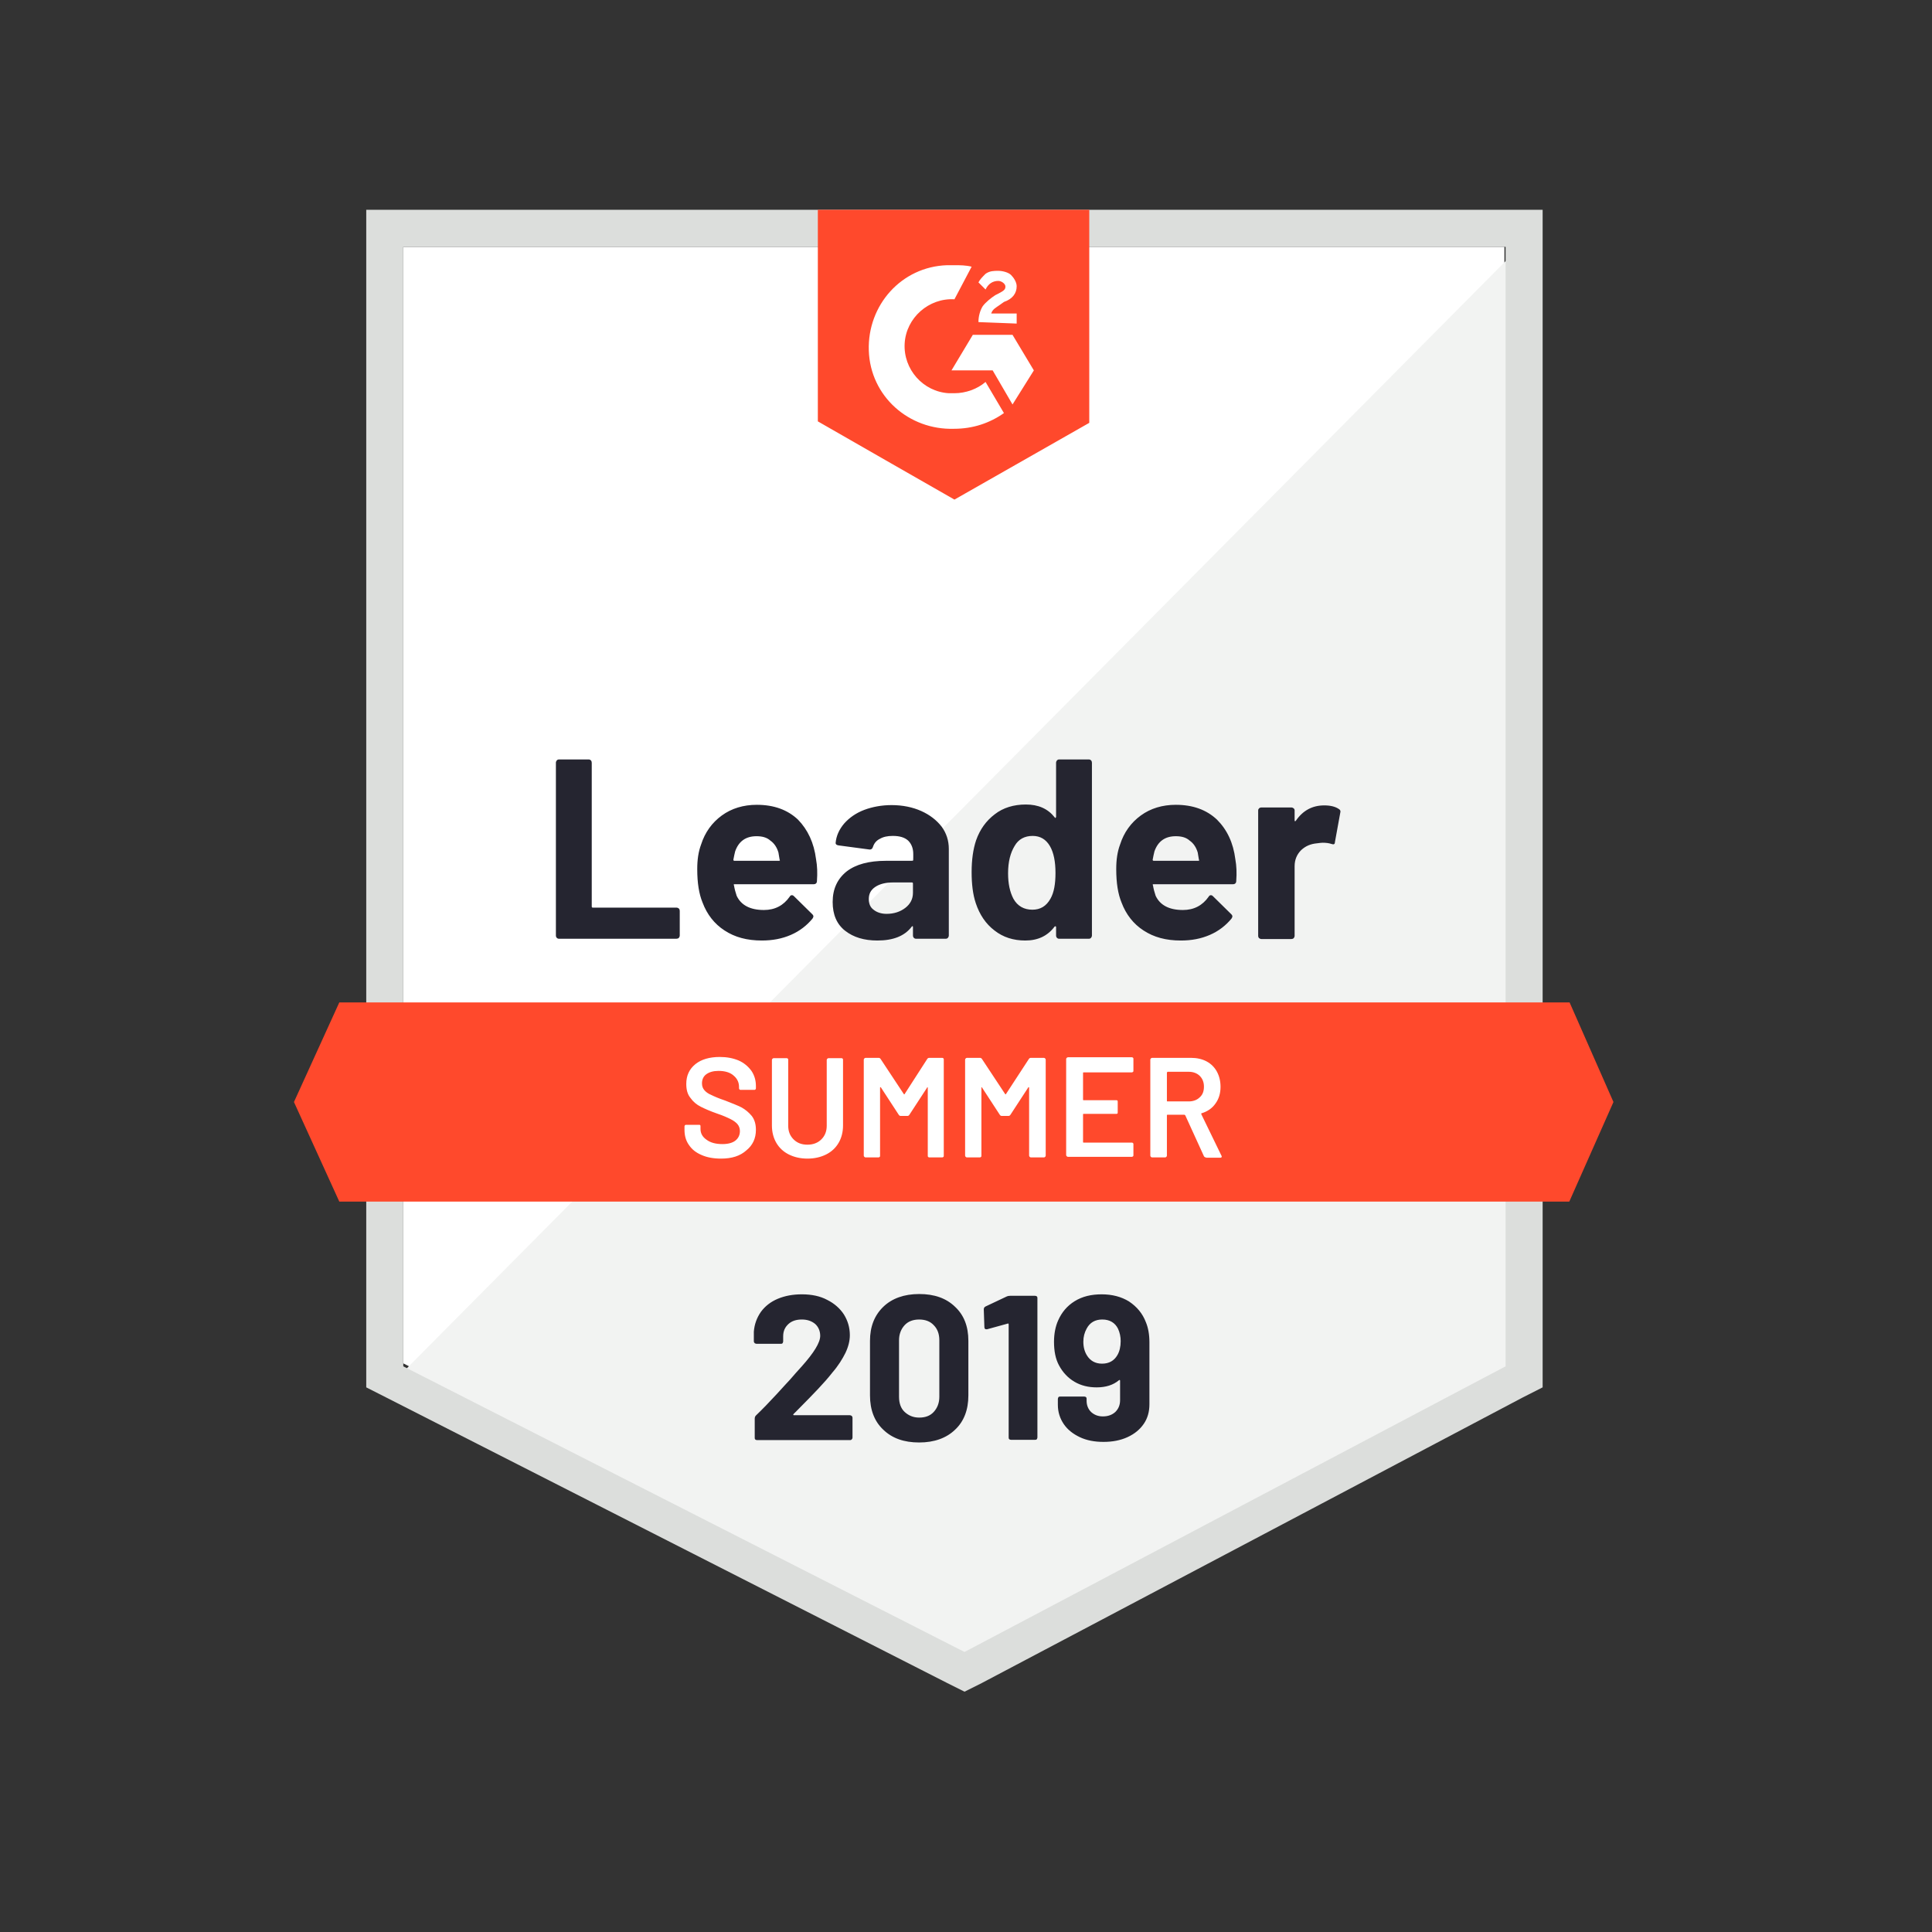 <?xml version="1.0" encoding="UTF-8"?>
<svg xmlns="http://www.w3.org/2000/svg" xmlns:xlink="http://www.w3.org/1999/xlink" version="1.1" id="layer" x="0px" y="0px" viewBox="0 0 652 652" style="enable-background:new 0 0 652 652;" xml:space="preserve">
<rect x="0" y="0" width="652" height="652" fill="#333333" stroke="none"/>
<style type="text/css">
	.st0{fill:#FFFFFF;}
	.st1{fill:#F2F3F2;}
	.st2{fill:#DCDEDC;}
	.st3{fill:#FF492C;}
	.st4{fill:#252530;}
</style>
<g id="container">
	<path class="st0" d="M136.1,460.1l189.4,96.4l182.2-96.4V83.3H136.1V460.1z"></path>
	<path class="st1" d="M511.4,84.8L132.3,466.8l196.5,97.3l182.6-93.5L511.4,84.8z"></path>
	<path class="st2" d="M123.6,208.9v259.3l6.7,3.4L319.7,568l5.8,2.9l5.8-2.9l182.6-96.4l6.7-3.4V70.8H123.6V208.9z M136.1,461.1   V83.3h372v377.8l-182.6,96.4L136.1,461.1z"></path>
	<path class="st3" d="M322.1,89.5c1.9,0,3.8,0,5.8,0.5l-5.8,11c-8.6-0.5-16.3,6.2-16.8,14.9s6.2,16.3,14.9,16.8h1.9   c3.8,0,7.7-1.4,10.5-3.8l6.2,10.5c-4.8,3.4-10.5,5.3-16.8,5.3c-15.3,0.5-28.3-11-28.8-26.4c-0.5-15.3,11-28.3,26.4-28.8   C319.7,89.5,322.1,89.5,322.1,89.5z M341.7,113l7.2,12l-7.2,11.5L335,125h-13.9l7.2-12H341.7z M330.2,108.7c0-1.9,0.5-3.8,1.4-5.3   c1-1.4,2.9-2.9,4.3-3.8l1-0.5c1.9-1,2.4-1.4,2.4-2.4s-1.4-1.9-2.4-1.9c-1.9,0-3.4,1-4.3,2.9l-2.4-2.4c0.5-1,1.4-1.9,2.4-2.9   c1.4-1,2.9-1,4.3-1c1.4,0,3.4,0.5,4.3,1.4s1.9,2.4,1.9,3.8c0,2.4-1.4,4.3-4.3,5.3l-1.4,1c-1.4,1-2.4,1.4-2.9,2.9h8.6v3.4   C343.2,109.2,330.2,108.7,330.2,108.7z M322.1,168.6l45.5-25.9V70.8h-91.6v71.4C276.1,142.3,322.1,168.6,322.1,168.6z"></path>
	<path id="banner" class="st3" d="M529.7,338.3H114.5l-15.3,33.6l15.3,33.6h415.1l14.9-33.6L529.7,338.3z"></path>
	<path class="st4" d="M188.6,316.8L188.6,316.8c-0.3,0-0.5-0.1-0.7-0.3l0,0l0,0c-0.2-0.2-0.3-0.5-0.3-0.8l0,0v-58.3l0,0   c0-0.3,0.1-0.5,0.3-0.8l0,0l0,0c0.2-0.2,0.4-0.3,0.7-0.3l0,0h10.1l0,0c0.3,0,0.5,0.1,0.7,0.3l0,0l0,0c0.2,0.2,0.3,0.5,0.3,0.8l0,0   v48.5l0,0c0,0.3,0.1,0.4,0.4,0.4l0,0h28.2l0,0c0.3,0,0.5,0.1,0.8,0.3l0,0l0,0c0.2,0.2,0.3,0.5,0.3,0.8l0,0v8.3l0,0   c0,0.3-0.1,0.5-0.3,0.8l0,0l0,0c-0.2,0.2-0.5,0.3-0.8,0.3l0,0H188.6z M275.4,290L275.4,290c0.4,2.2,0.5,4.6,0.3,7.3l0,0l0,0   c0,0.7-0.4,1.1-1.1,1.1l0,0H248l0,0c-0.4,0-0.5,0.1-0.3,0.4l0,0l0,0c0.2,1.2,0.5,2.3,0.9,3.5l0,0l0,0c1.5,3.2,4.6,4.8,9.2,4.8l0,0   l0,0c3.7,0,6.6-1.5,8.7-4.5l0,0l0,0c0.2-0.4,0.5-0.5,0.8-0.5l0,0l0,0c0.2,0,0.4,0.1,0.6,0.3l0,0l6.2,6.1l0,0   c0.3,0.3,0.4,0.5,0.4,0.8l0,0l0,0c0,0.1-0.1,0.4-0.3,0.7l0,0l0,0c-1.9,2.3-4.3,4.2-7.3,5.5l0,0l0,0c-3,1.3-6.2,1.9-9.8,1.9l0,0l0,0   c-5,0-9.1-1.1-12.6-3.4l0,0l0,0c-3.4-2.2-5.9-5.4-7.4-9.4l0,0l0,0c-1.2-2.9-1.8-6.6-1.8-11.3l0,0l0,0c0-3.2,0.4-5.9,1.3-8.3l0,0   l0,0c1.3-4.1,3.7-7.4,7-9.8l0,0l0,0c3.3-2.4,7.3-3.6,11.8-3.6l0,0l0,0c5.8,0,10.4,1.7,13.9,5l0,0l0,0   C272.6,280,274.7,284.4,275.4,290L275.4,290z M255.3,282.2L255.3,282.2c-3.6,0-6,1.7-7.2,5.1l0,0l0,0c-0.2,0.8-0.4,1.7-0.6,2.8l0,0   l0,0c0,0.3,0.1,0.4,0.4,0.4l0,0h14.9l0,0c0.4,0,0.5-0.1,0.3-0.4l0,0l0,0c-0.3-1.7-0.4-2.5-0.4-2.4l0,0l0,0c-0.5-1.7-1.4-3.1-2.7-4   l0,0l0,0C258.8,282.6,257.2,282.2,255.3,282.2L255.3,282.2z M300.9,271.7L300.9,271.7c3.7,0,7.1,0.7,10,2l0,0l0,0   c2.9,1.3,5.2,3.1,6.9,5.3l0,0l0,0c1.6,2.2,2.4,4.7,2.4,7.5l0,0v29.2l0,0c0,0.3-0.1,0.5-0.3,0.8l0,0l0,0c-0.2,0.2-0.4,0.3-0.7,0.3   l0,0h-10.1l0,0c-0.3,0-0.5-0.1-0.7-0.3l0,0l0,0c-0.2-0.2-0.3-0.5-0.3-0.8l0,0v-2.8l0,0c0-0.2,0-0.3-0.1-0.3l0,0l0,0   c-0.1-0.1-0.2,0-0.3,0.1l0,0l0,0c-2.4,3.2-6.3,4.7-11.6,4.7l0,0l0,0c-4.5,0-8.1-1.1-10.9-3.3l0,0l0,0c-2.8-2.2-4.2-5.4-4.2-9.7l0,0   l0,0c0-4.4,1.6-7.8,4.7-10.3l0,0l0,0c3.1-2.4,7.5-3.6,13.3-3.6l0,0h8.8l0,0c0.3,0,0.4-0.1,0.4-0.4l0,0v-1.9l0,0   c0-1.9-0.6-3.4-1.7-4.5l0,0l0,0c-1.2-1.1-2.9-1.6-5.2-1.6l0,0l0,0c-1.8,0-3.2,0.3-4.4,1l0,0l0,0c-1.2,0.6-1.9,1.5-2.3,2.7l0,0l0,0   c-0.2,0.6-0.5,0.9-1.1,0.9l0,0l-10.5-1.4l0,0c-0.7-0.1-1-0.4-1-0.8l0,0l0,0c0.2-2.4,1.2-4.6,2.9-6.6l0,0l0,0   c1.7-1.9,3.9-3.5,6.8-4.6l0,0l0,0C294.4,272.3,297.5,271.7,300.9,271.7L300.9,271.7z M299.2,308.4L299.2,308.4c2.5,0,4.6-0.7,6.3-2   l0,0l0,0c1.7-1.3,2.6-3,2.6-5.1l0,0v-3.1l0,0c0-0.3-0.1-0.4-0.4-0.4l0,0h-6.2l0,0c-2.6,0-4.6,0.5-6.1,1.5l0,0l0,0   c-1.5,1-2.2,2.3-2.2,4.1l0,0l0,0c0,1.6,0.5,2.8,1.6,3.6l0,0l0,0C295.9,307.9,297.4,308.4,299.2,308.4L299.2,308.4z M356.4,257.4   L356.4,257.4c0-0.3,0.1-0.5,0.3-0.8l0,0l0,0c0.2-0.2,0.4-0.3,0.7-0.3l0,0h10.1l0,0c0.3,0,0.5,0.1,0.7,0.3l0,0l0,0   c0.2,0.2,0.3,0.5,0.3,0.8l0,0v58.3l0,0c0,0.3-0.1,0.5-0.3,0.8l0,0l0,0c-0.2,0.2-0.4,0.3-0.7,0.3l0,0h-10.1l0,0   c-0.3,0-0.5-0.1-0.7-0.3l0,0l0,0c-0.2-0.2-0.3-0.5-0.3-0.8l0,0v-2.8l0,0c0-0.2-0.1-0.3-0.2-0.3l0,0l0,0c-0.1,0-0.2,0-0.3,0.1l0,0   l0,0c-2.4,3.2-5.7,4.7-9.9,4.7l0,0l0,0c-4,0-7.5-1.1-10.4-3.4l0,0l0,0c-2.9-2.2-5-5.3-6.3-9.2l0,0l0,0c-1-3-1.4-6.5-1.4-10.5l0,0   l0,0c0-4.1,0.5-7.7,1.5-10.7l0,0l0,0c1.3-3.7,3.4-6.6,6.3-8.8l0,0l0,0c2.8-2.2,6.4-3.3,10.5-3.3l0,0l0,0c4.2,0,7.4,1.4,9.7,4.3l0,0   l0,0c0.1,0.2,0.2,0.3,0.3,0.2l0,0l0,0c0.1-0.1,0.2-0.2,0.2-0.3l0,0V257.4z M354.5,303.3L354.5,303.3c1.2-2.1,1.7-5,1.7-8.7l0,0l0,0   c0-3.8-0.6-6.9-1.9-9.1l0,0l0,0c-1.3-2.2-3.2-3.4-5.8-3.4l0,0l0,0c-2.7,0-4.8,1.1-6.1,3.4l0,0l0,0c-1.4,2.3-2.2,5.3-2.2,9.2l0,0   l0,0c0,3.5,0.6,6.3,1.8,8.6l0,0l0,0c1.4,2.5,3.6,3.7,6.4,3.7l0,0l0,0C351.1,307,353.1,305.8,354.5,303.3L354.5,303.3z M416.9,290   L416.9,290c0.4,2.2,0.5,4.6,0.3,7.3l0,0l0,0c0,0.7-0.4,1.1-1.1,1.1l0,0h-26.7l0,0c-0.4,0-0.5,0.1-0.3,0.4l0,0l0,0   c0.2,1.2,0.5,2.3,0.9,3.5l0,0l0,0c1.5,3.2,4.6,4.8,9.2,4.8l0,0l0,0c3.7,0,6.6-1.5,8.7-4.5l0,0l0,0c0.2-0.4,0.5-0.5,0.8-0.5l0,0l0,0   c0.2,0,0.4,0.1,0.6,0.3l0,0l6.2,6.1l0,0c0.3,0.3,0.4,0.5,0.4,0.8l0,0l0,0c0,0.1-0.1,0.4-0.3,0.7l0,0l0,0c-1.9,2.3-4.3,4.2-7.3,5.5   l0,0l0,0c-3,1.3-6.2,1.9-9.8,1.9l0,0l0,0c-5,0-9.1-1.1-12.6-3.4l0,0l0,0c-3.4-2.2-5.9-5.4-7.4-9.4l0,0l0,0   c-1.2-2.9-1.8-6.6-1.8-11.3l0,0l0,0c0-3.2,0.4-5.9,1.3-8.3l0,0l0,0c1.3-4.1,3.7-7.4,7-9.8l0,0l0,0c3.3-2.4,7.3-3.6,11.8-3.6l0,0   l0,0c5.8,0,10.4,1.7,13.9,5l0,0l0,0C414.1,280,416.2,284.4,416.9,290L416.9,290z M396.8,282.2L396.8,282.2c-3.6,0-6,1.7-7.2,5.1   l0,0l0,0c-0.2,0.8-0.4,1.7-0.6,2.8l0,0l0,0c0,0.3,0.1,0.4,0.4,0.4l0,0h14.9l0,0c0.4,0,0.5-0.1,0.3-0.4l0,0l0,0   c-0.3-1.7-0.4-2.5-0.4-2.4l0,0l0,0c-0.5-1.7-1.4-3.1-2.7-4l0,0l0,0C400.3,282.6,398.7,282.2,396.8,282.2L396.8,282.2z M446.9,271.8   L446.9,271.8c2.1,0,3.7,0.4,4.9,1.2l0,0l0,0c0.5,0.3,0.7,0.7,0.5,1.3l0,0l-1.8,9.9l0,0c0,0.7-0.4,0.9-1.2,0.6l0,0l0,0   c-0.9-0.3-1.9-0.4-3-0.4l0,0l0,0c-0.4,0-1.1,0.1-1.9,0.2l0,0l0,0c-2.1,0.2-3.8,0.9-5.3,2.3l0,0l0,0c-1.4,1.4-2.2,3.2-2.2,5.4l0,0   v23.5l0,0c0,0.3-0.1,0.5-0.3,0.8l0,0l0,0c-0.2,0.2-0.5,0.3-0.8,0.3l0,0h-10.1l0,0c-0.3,0-0.5-0.1-0.8-0.3l0,0l0,0   c-0.2-0.2-0.3-0.5-0.3-0.8l0,0v-42.3l0,0c0-0.3,0.1-0.5,0.3-0.7l0,0l0,0c0.2-0.2,0.5-0.3,0.8-0.3l0,0h10.1l0,0   c0.3,0,0.5,0.1,0.8,0.3l0,0l0,0c0.2,0.2,0.3,0.4,0.3,0.7l0,0v3.3l0,0c0,0.2,0,0.3,0.1,0.3l0,0l0,0c0.1,0.1,0.2,0,0.3-0.1l0,0l0,0   C439.7,273.5,442.9,271.8,446.9,271.8L446.9,271.8z"></path>
	<path class="st0" d="M243.3,391L243.3,391c-2.5,0-4.7-0.4-6.5-1.2l0,0l0,0c-1.9-0.8-3.3-1.9-4.3-3.4l0,0l0,0   c-1-1.4-1.5-3.1-1.5-5.1l0,0v-1.2l0,0c0-0.2,0.1-0.3,0.2-0.4l0,0l0,0c0.1-0.1,0.2-0.1,0.4-0.1l0,0h4.3l0,0c0.2,0,0.3,0,0.4,0.1l0,0   l0,0c0.1,0.1,0.1,0.3,0.1,0.4l0,0v0.9l0,0c0,1.5,0.7,2.7,2,3.6l0,0l0,0c1.3,1,3.1,1.5,5.4,1.5l0,0l0,0c1.9,0,3.4-0.4,4.4-1.2l0,0   l0,0c1-0.8,1.5-1.9,1.5-3.2l0,0l0,0c0-0.9-0.3-1.7-0.8-2.3l0,0l0,0c-0.5-0.6-1.3-1.2-2.3-1.7l0,0l0,0c-1-0.5-2.5-1.2-4.6-1.9l0,0   l0,0c-2.3-0.8-4.1-1.6-5.5-2.3l0,0l0,0c-1.4-0.7-2.6-1.7-3.5-3l0,0l0,0c-1-1.2-1.4-2.8-1.4-4.7l0,0l0,0c0-2.8,1-5,3.1-6.7l0,0l0,0   c2-1.6,4.8-2.4,8.2-2.4l0,0l0,0c2.4,0,4.5,0.4,6.4,1.2l0,0l0,0c1.8,0.8,3.2,2,4.3,3.5l0,0l0,0c1,1.5,1.5,3.2,1.5,5.1l0,0v0.8l0,0   c0,0.2-0.1,0.3-0.2,0.4l0,0l0,0c-0.1,0.1-0.2,0.1-0.4,0.1l0,0H250l0,0c-0.2,0-0.3,0-0.4-0.1l0,0l0,0c-0.1-0.1-0.2-0.3-0.2-0.4l0,0   v-0.5l0,0c0-1.5-0.6-2.8-1.8-3.8l0,0l0,0c-1.2-1.1-3-1.6-5.1-1.6l0,0l0,0c-1.8,0-3.1,0.4-4.1,1.1l0,0l0,0c-1,0.7-1.5,1.8-1.5,3.1   l0,0l0,0c0,1,0.3,1.7,0.8,2.3l0,0l0,0c0.5,0.6,1.3,1.2,2.3,1.6l0,0l0,0c1,0.5,2.6,1.2,4.7,1.9l0,0l0,0c2.3,0.9,4.1,1.6,5.5,2.3l0,0   l0,0c1.3,0.7,2.5,1.7,3.5,2.9l0,0l0,0c1,1.3,1.4,2.9,1.4,4.7l0,0l0,0c0,2.9-1.1,5.2-3.2,6.9l0,0l0,0C249.8,390.1,247,391,243.3,391   L243.3,391z M272.5,391L272.5,391c-2.4,0-4.5-0.5-6.3-1.4l0,0l0,0c-1.8-0.9-3.2-2.2-4.2-3.9l0,0l0,0c-1-1.7-1.5-3.7-1.5-5.9l0,0   v-22.1l0,0c0-0.2,0.1-0.3,0.2-0.4l0,0l0,0c0.1-0.1,0.2-0.2,0.4-0.2l0,0h4.4l0,0c0.2,0,0.3,0.1,0.4,0.2l0,0l0,0   c0.1,0.1,0.1,0.2,0.1,0.4l0,0v22.2l0,0c0,1.9,0.6,3.4,1.8,4.6l0,0l0,0c1.2,1.2,2.7,1.8,4.7,1.8l0,0l0,0c1.9,0,3.5-0.6,4.7-1.8l0,0   l0,0c1.2-1.2,1.8-2.7,1.8-4.6l0,0v-22.2l0,0c0-0.2,0.1-0.3,0.2-0.4l0,0l0,0c0.1-0.1,0.2-0.2,0.4-0.2l0,0h4.4l0,0   c0.2,0,0.3,0.1,0.4,0.2l0,0l0,0c0.1,0.1,0.1,0.2,0.1,0.4l0,0v22.1l0,0c0,2.2-0.5,4.2-1.5,5.9l0,0l0,0c-1,1.7-2.4,3-4.2,3.9l0,0l0,0   C277,390.5,274.9,391,272.5,391L272.5,391z M312.9,357.4L312.9,357.4c0.2-0.3,0.4-0.4,0.7-0.4l0,0h4.4l0,0c0.2,0,0.3,0.1,0.4,0.2   l0,0l0,0c0.1,0.1,0.1,0.2,0.1,0.4l0,0V390l0,0c0,0.2,0,0.3-0.1,0.4l0,0l0,0c-0.1,0.1-0.3,0.2-0.4,0.2l0,0h-4.4l0,0   c-0.2,0-0.3-0.1-0.4-0.2l0,0l0,0c-0.1-0.1-0.1-0.2-0.1-0.4l0,0v-22.9l0,0c0-0.1,0-0.2-0.1-0.2l0,0l0,0c-0.1,0-0.1,0-0.1,0.1l0,0   l-6,9.2l0,0c-0.2,0.3-0.4,0.4-0.7,0.4l0,0h-2.2l0,0c-0.3,0-0.5-0.1-0.7-0.4l0,0l-6-9.2l0,0c0-0.1-0.1-0.1-0.2-0.1l0,0l0,0   c-0.1,0-0.1,0.1-0.1,0.2l0,0V390l0,0c0,0.2,0,0.3-0.1,0.4l0,0l0,0c-0.1,0.1-0.3,0.2-0.4,0.2l0,0h-4.4l0,0c-0.2,0-0.3-0.1-0.4-0.2   l0,0l0,0c-0.1-0.1-0.2-0.2-0.2-0.4l0,0v-32.4l0,0c0-0.2,0.1-0.3,0.2-0.4l0,0l0,0c0.1-0.1,0.2-0.2,0.4-0.2l0,0h4.4l0,0   c0.3,0,0.5,0.1,0.7,0.4l0,0l7.8,11.8l0,0c0.1,0.1,0.1,0.1,0.2,0.1l0,0l0,0c0.1,0,0.1,0,0.1-0.1l0,0L312.9,357.4z M347.2,357.4   L347.2,357.4c0.2-0.3,0.4-0.4,0.7-0.4l0,0h4.4l0,0c0.2,0,0.3,0.1,0.4,0.2l0,0l0,0c0.1,0.1,0.2,0.2,0.2,0.4l0,0V390l0,0   c0,0.2-0.1,0.3-0.2,0.4l0,0l0,0c-0.1,0.1-0.2,0.2-0.4,0.2l0,0h-4.4l0,0c-0.2,0-0.3-0.1-0.4-0.2l0,0l0,0c-0.1-0.1-0.2-0.2-0.2-0.4   l0,0v-22.9l0,0c0-0.1,0-0.2-0.1-0.2l0,0l0,0c-0.1,0-0.2,0-0.2,0.1l0,0l-6,9.2l0,0c-0.2,0.3-0.4,0.4-0.7,0.4l0,0h-2.2l0,0   c-0.3,0-0.5-0.1-0.7-0.4l0,0l-6-9.2l0,0c0-0.1-0.1-0.1-0.1-0.1l0,0l0,0c-0.1,0-0.1,0.1-0.1,0.2l0,0V390l0,0c0,0.2,0,0.3-0.1,0.4   l0,0l0,0c-0.1,0.1-0.3,0.2-0.4,0.2l0,0h-4.4l0,0c-0.2,0-0.3-0.1-0.4-0.2l0,0l0,0c-0.1-0.1-0.2-0.2-0.2-0.4l0,0v-32.4l0,0   c0-0.2,0.1-0.3,0.2-0.4l0,0l0,0c0.1-0.1,0.2-0.2,0.4-0.2l0,0h4.4l0,0c0.3,0,0.5,0.1,0.7,0.4l0,0l7.8,11.8l0,0   c0.1,0.1,0.1,0.1,0.2,0.1l0,0l0,0c0.1,0,0.1,0,0.1-0.1l0,0L347.2,357.4z M382.5,361.3L382.5,361.3c0,0.2,0,0.3-0.1,0.4l0,0l0,0   c-0.1,0.1-0.3,0.2-0.4,0.2l0,0h-16.3l0,0c-0.2,0-0.2,0.1-0.2,0.2l0,0v9l0,0c0,0.2,0.1,0.2,0.2,0.2l0,0h11l0,0c0.2,0,0.3,0,0.4,0.1   l0,0l0,0c0.1,0.1,0.1,0.3,0.1,0.4l0,0v3.6l0,0c0,0.2,0,0.3-0.1,0.4l0,0l0,0c-0.1,0.1-0.3,0.1-0.4,0.1l0,0h-11l0,0   c-0.2,0-0.2,0.1-0.2,0.2l0,0v9.3l0,0c0,0.2,0.1,0.2,0.2,0.2l0,0H382l0,0c0.2,0,0.3,0.1,0.4,0.2l0,0l0,0c0.1,0.1,0.1,0.2,0.1,0.4   l0,0v3.6l0,0c0,0.2,0,0.3-0.1,0.4l0,0l0,0c-0.1,0.1-0.3,0.2-0.4,0.2l0,0h-21.6l0,0c-0.2,0-0.3-0.1-0.4-0.2l0,0l0,0   c-0.1-0.1-0.2-0.2-0.2-0.4l0,0v-32.4l0,0c0-0.2,0.1-0.3,0.2-0.4l0,0l0,0c0.1-0.1,0.2-0.2,0.4-0.2l0,0H382l0,0   c0.2,0,0.3,0.1,0.4,0.2l0,0l0,0c0.1,0.1,0.1,0.2,0.1,0.4l0,0V361.3z M407,390.6L407,390.6c-0.3,0-0.5-0.1-0.7-0.4l0,0l-6.3-13.8   l0,0c-0.1-0.1-0.2-0.2-0.3-0.2l0,0H394l0,0c-0.2,0-0.2,0.1-0.2,0.2l0,0V390l0,0c0,0.2-0.1,0.3-0.2,0.4l0,0l0,0   c-0.1,0.1-0.2,0.2-0.4,0.2l0,0h-4.4l0,0c-0.2,0-0.3-0.1-0.4-0.2l0,0l0,0c-0.1-0.1-0.2-0.2-0.2-0.4l0,0v-32.4l0,0   c0-0.2,0.1-0.3,0.2-0.4l0,0l0,0c0.1-0.1,0.2-0.2,0.4-0.2l0,0H402l0,0c1.9,0,3.7,0.4,5.2,1.2l0,0l0,0c1.5,0.8,2.7,2,3.5,3.5l0,0l0,0   c0.8,1.5,1.2,3.2,1.2,5.1l0,0l0,0c0,2.2-0.6,4.1-1.7,5.6l0,0l0,0c-1.1,1.6-2.7,2.7-4.7,3.3l0,0l0,0c-0.1,0-0.1,0-0.1,0.1l0,0l0,0   c0,0.1,0,0.1,0,0.2l0,0l6.8,14l0,0c0.1,0.1,0.1,0.2,0.1,0.3l0,0l0,0c0,0.3-0.2,0.4-0.5,0.4l0,0H407z M394,361.8L394,361.8   c-0.2,0-0.2,0.1-0.2,0.2l0,0v9.5l0,0c0,0.2,0.1,0.2,0.2,0.2l0,0h7.2l0,0c1.5,0,2.8-0.5,3.7-1.4l0,0l0,0c1-0.9,1.4-2.1,1.4-3.6l0,0   l0,0c0-1.5-0.5-2.7-1.4-3.6l0,0l0,0c-0.9-0.9-2.2-1.4-3.7-1.4l0,0H394z"></path>
	<path class="st4" d="M267.8,477.2L267.8,477.2c-0.1,0.1-0.1,0.2-0.1,0.3l0,0l0,0c0.1,0.1,0.2,0.1,0.3,0.1l0,0h18.8l0,0   c0.2,0,0.4,0.1,0.6,0.2l0,0l0,0c0.2,0.2,0.3,0.4,0.3,0.6l0,0v6.8l0,0c0,0.2-0.1,0.4-0.3,0.6l0,0l0,0c-0.2,0.2-0.4,0.2-0.6,0.2l0,0   h-31.3l0,0c-0.3,0-0.5-0.1-0.6-0.2l0,0l0,0c-0.2-0.2-0.2-0.4-0.2-0.6l0,0v-6.4l0,0c0-0.4,0.1-0.8,0.4-1.1l0,0l0,0   c2.3-2.2,4.6-4.6,7-7.2l0,0l0,0c2.4-2.6,3.9-4.3,4.5-4.9l0,0l0,0c1.3-1.5,2.6-3,3.9-4.4l0,0l0,0c4.2-4.7,6.3-8.1,6.3-10.4l0,0l0,0   c0-1.6-0.6-3-1.7-4l0,0l0,0c-1.2-1-2.7-1.5-4.5-1.5l0,0l0,0c-1.9,0-3.4,0.5-4.5,1.5l0,0l0,0c-1.2,1.1-1.8,2.4-1.8,4.2l0,0v1.7l0,0   c0,0.2-0.1,0.4-0.2,0.6l0,0l0,0c-0.2,0.2-0.4,0.2-0.6,0.2l0,0h-8.2l0,0c-0.2,0-0.4-0.1-0.6-0.2l0,0l0,0c-0.2-0.2-0.3-0.4-0.3-0.6   l0,0v-3.3l0,0c0.2-2.5,1-4.7,2.4-6.7l0,0l0,0c1.4-1.9,3.3-3.4,5.7-4.4l0,0l0,0c2.4-1,5.1-1.5,8.1-1.5l0,0l0,0   c3.3,0,6.2,0.6,8.6,1.9l0,0l0,0c2.4,1.2,4.3,2.9,5.6,4.9l0,0l0,0c1.3,2.1,2,4.4,2,7l0,0l0,0c0,1.9-0.5,3.9-1.5,6l0,0l0,0   c-1,2-2.4,4.3-4.4,6.6l0,0l0,0c-1.4,1.8-3,3.6-4.7,5.4l0,0l0,0c-1.7,1.8-4.1,4.3-7.4,7.6l0,0L267.8,477.2z M310.2,486.8   L310.2,486.8c-5.1,0-9.1-1.4-12.1-4.3l0,0l0,0c-3-2.8-4.5-6.7-4.5-11.6l0,0v-18.4l0,0c0-4.8,1.5-8.6,4.5-11.5l0,0l0,0   c2.9-2.8,7-4.3,12.1-4.3l0,0l0,0c5.1,0,9.1,1.4,12.1,4.3l0,0l0,0c3,2.8,4.5,6.6,4.5,11.5l0,0v18.4l0,0c0,4.9-1.5,8.8-4.5,11.6l0,0   l0,0C319.4,485.3,315.3,486.8,310.2,486.8L310.2,486.8z M310.2,478.4L310.2,478.4c2.1,0,3.7-0.6,4.9-1.9l0,0l0,0   c1.2-1.3,1.9-3,1.9-5.1l0,0v-19.1l0,0c0-2.1-0.6-3.8-1.9-5.1l0,0l0,0c-1.2-1.3-2.9-1.9-4.9-1.9l0,0l0,0c-2,0-3.7,0.6-4.9,1.9l0,0   l0,0c-1.2,1.3-1.9,3-1.9,5.1l0,0v19.1l0,0c0,2.1,0.6,3.9,1.9,5.1l0,0l0,0C306.6,477.7,308.2,478.4,310.2,478.4L310.2,478.4z    M339.8,437.5L339.8,437.5c0.2-0.1,0.6-0.2,1.1-0.2l0,0h8.4l0,0c0.3,0,0.5,0.1,0.6,0.2l0,0l0,0c0.2,0.2,0.2,0.4,0.2,0.6l0,0v47l0,0   c0,0.2-0.1,0.4-0.2,0.6l0,0l0,0c-0.2,0.2-0.4,0.2-0.6,0.2l0,0h-8.1l0,0c-0.3,0-0.5-0.1-0.6-0.2l0,0l0,0c-0.2-0.2-0.2-0.4-0.2-0.6   l0,0v-38.1l0,0c0-0.1,0-0.2-0.1-0.3l0,0l0,0c-0.1-0.1-0.2-0.1-0.3,0l0,0l-6.9,1.9l-0.3,0l0,0c-0.4,0-0.6-0.3-0.6-0.8l0,0l-0.2-5.9   l0,0c0-0.5,0.2-0.8,0.6-1l0,0L339.8,437.5z M386.7,446.2L386.7,446.2c0.8,1.9,1.2,4.2,1.2,6.8l0,0v20.9l0,0c0,2.5-0.6,4.7-1.9,6.6   l0,0l0,0c-1.3,1.9-3.1,3.4-5.5,4.5l0,0l0,0c-2.4,1.1-5.1,1.6-8.1,1.6l0,0l0,0c-3,0-5.7-0.5-8-1.6l0,0l0,0c-2.3-1.1-4.1-2.5-5.4-4.4   l0,0l0,0c-1.3-1.9-2-4.1-2-6.5l0,0v-2l0,0c0-0.2,0.1-0.4,0.2-0.6l0,0l0,0c0.2-0.2,0.4-0.2,0.6-0.2l0,0h8.1l0,0   c0.3,0,0.5,0.1,0.6,0.2l0,0l0,0c0.2,0.2,0.2,0.4,0.2,0.6l0,0v0.6l0,0c0,1.5,0.5,2.8,1.5,3.8l0,0l0,0c1.1,1,2.4,1.5,4,1.5l0,0l0,0   c1.7,0,3.1-0.5,4.2-1.5l0,0l0,0c1.1-1.1,1.6-2.4,1.6-4l0,0v-6.5l0,0c0-0.1,0-0.2-0.1-0.3l0,0l0,0c-0.1,0-0.2,0-0.3,0.1l0,0l0,0   c-1.9,1.6-4.4,2.4-7.5,2.4l0,0l0,0c-2.8,0-5.3-0.6-7.5-1.9l0,0l0,0c-2.2-1.3-3.9-3.1-5.2-5.5l0,0l0,0c-1.2-2.2-1.7-4.9-1.7-8l0,0   l0,0c0-2.7,0.5-5.2,1.4-7.2l0,0l0,0c1.2-2.7,3-4.9,5.6-6.5l0,0l0,0c2.6-1.6,5.6-2.3,9.1-2.3l0,0l0,0c3.5,0,6.6,0.8,9.2,2.4l0,0l0,0   C383.7,441,385.6,443.3,386.7,446.2L386.7,446.2z M371.9,460.2L371.9,460.2c2.4,0,4.1-1,5.2-2.9l0,0l0,0c0.7-1.2,1.1-2.8,1.1-4.7   l0,0l0,0c0-1.5-0.3-2.9-0.9-4.2l0,0l0,0c-1-2-2.8-3.1-5.3-3.1l0,0l0,0c-2.4,0-4.2,1-5.3,3.1l0,0l0,0c-0.7,1.3-1.1,2.7-1.1,4.4l0,0   l0,0c0,1.8,0.4,3.3,1.2,4.6l0,0l0,0C367.9,459.2,369.6,460.2,371.9,460.2L371.9,460.2z"></path>
</g>
</svg>

